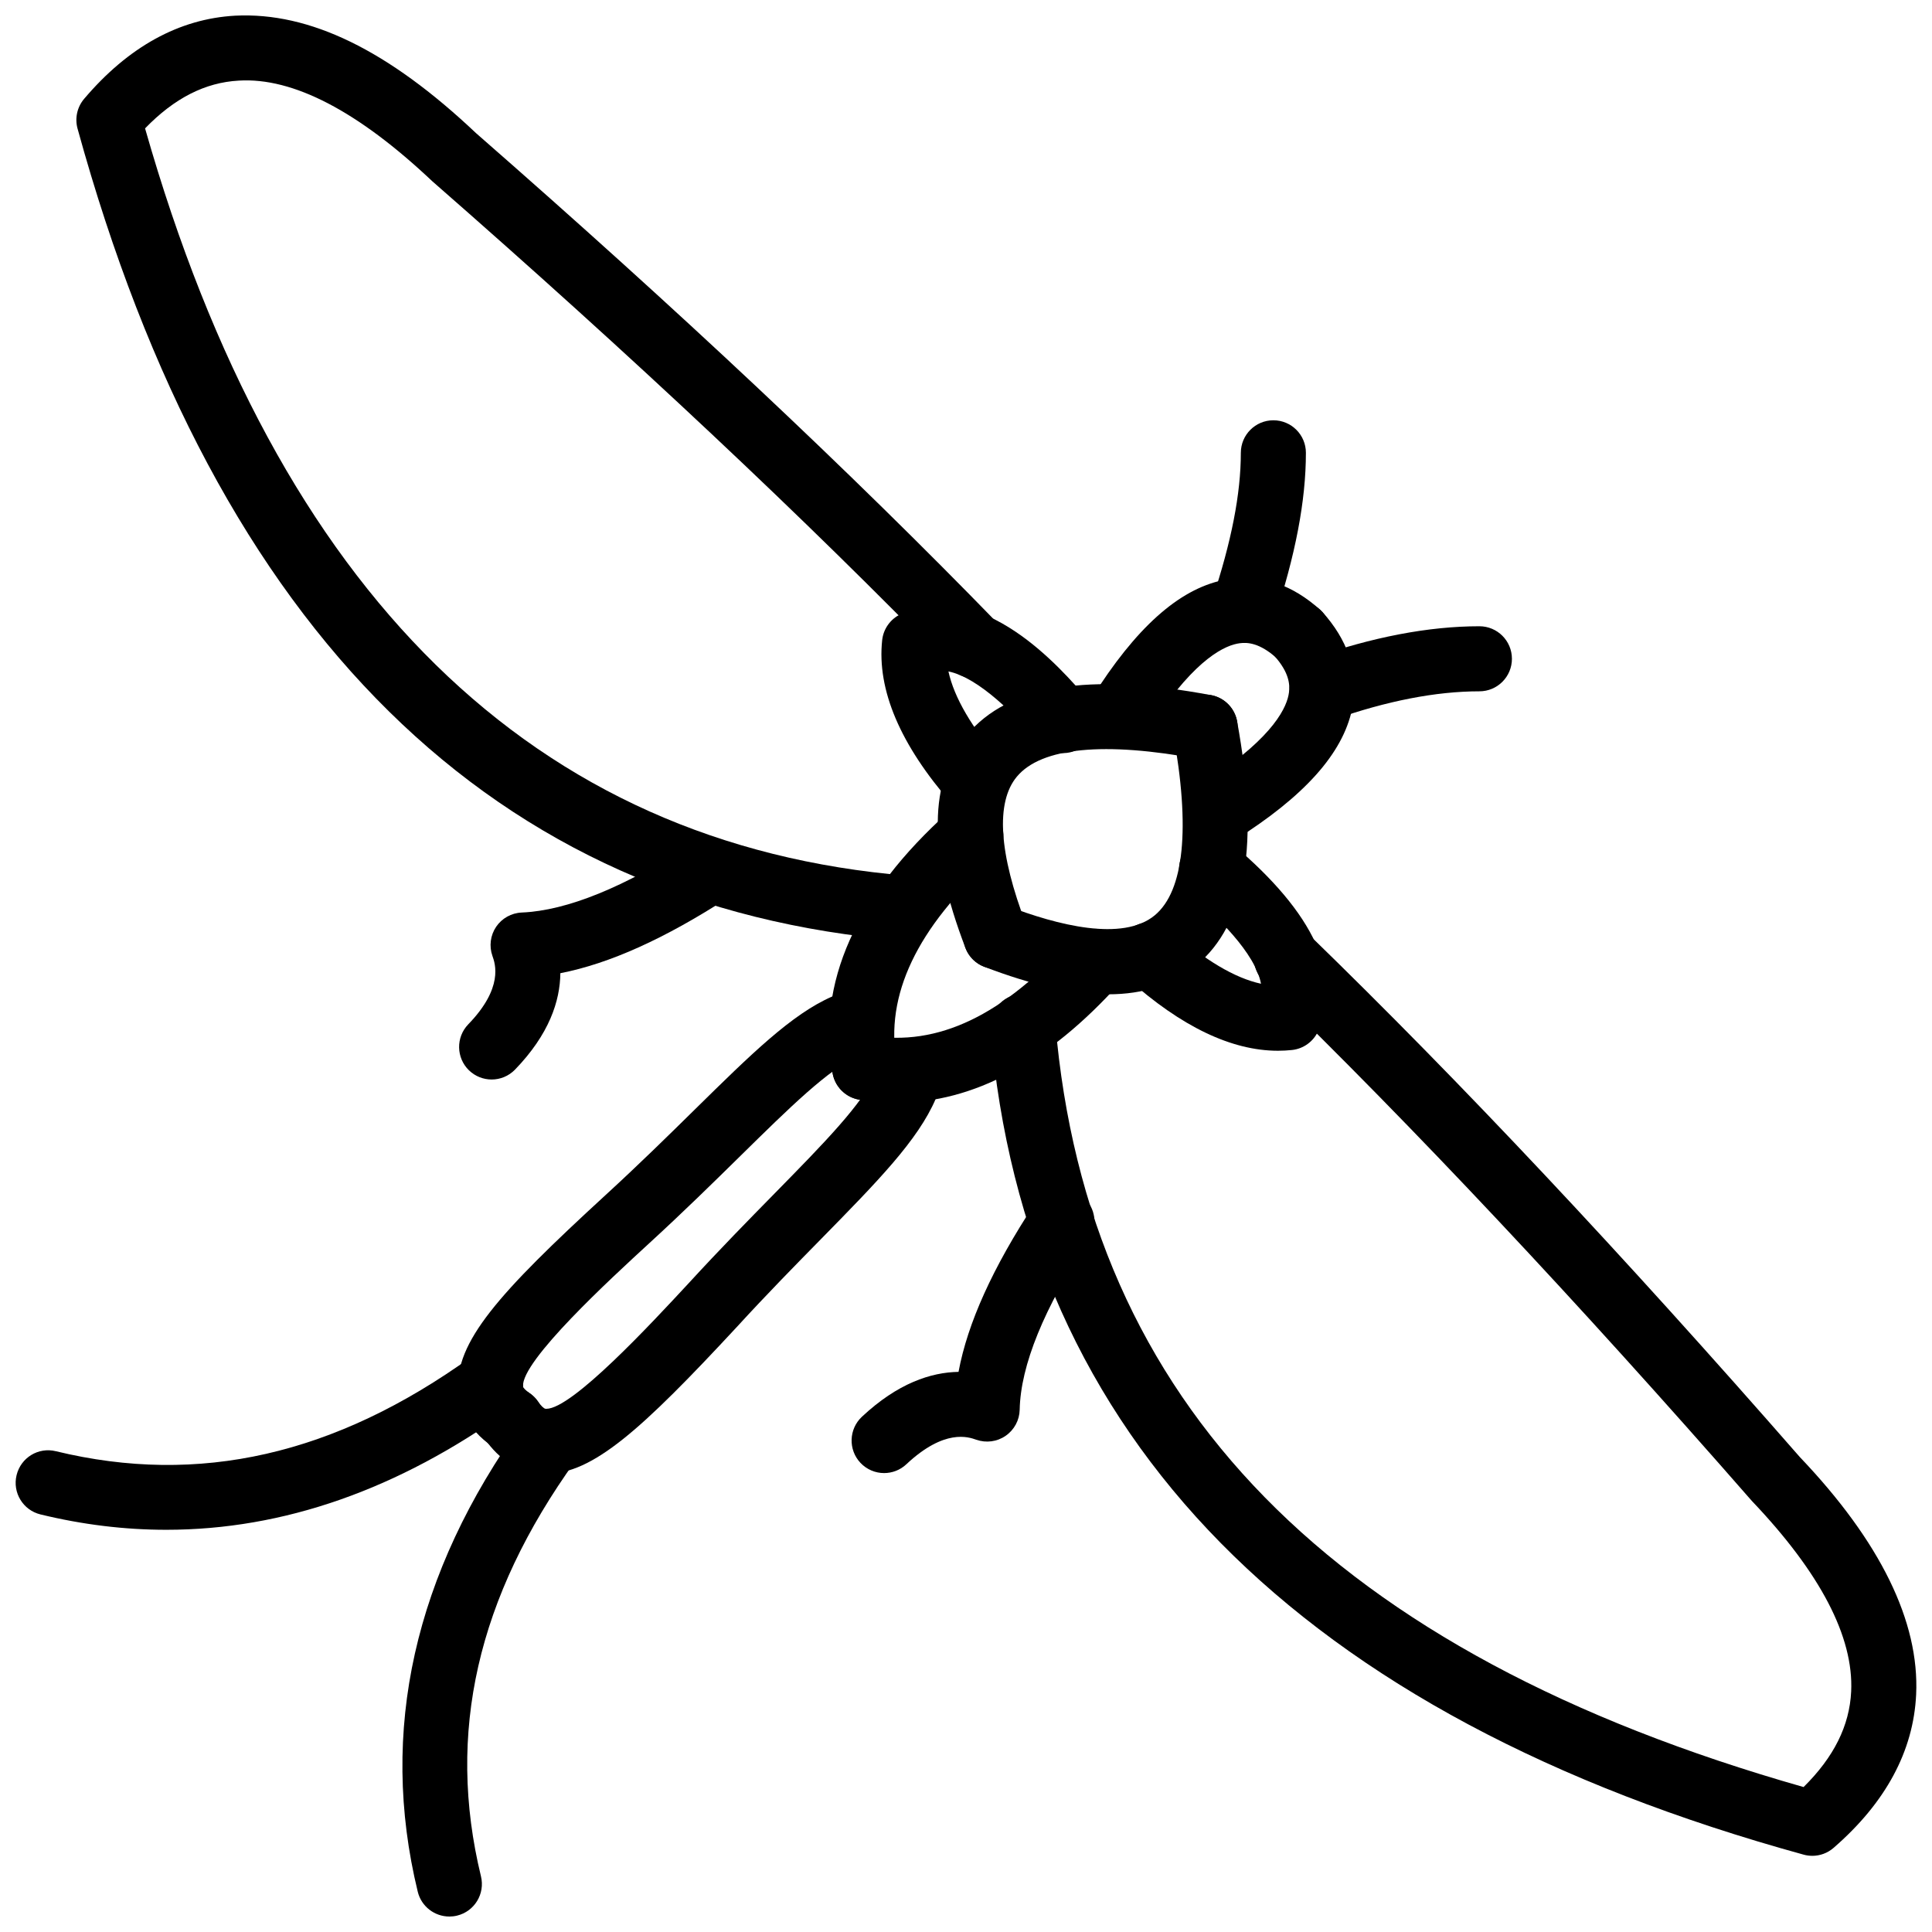 <?xml version="1.0" encoding="UTF-8"?>
<!-- Uploaded to: ICON Repo, www.iconrepo.com, Generator: ICON Repo Mixer Tools -->
<svg width="800px" height="800px" version="1.1" viewBox="144 144 512 512" xmlns="http://www.w3.org/2000/svg">
 <defs>
  <clipPath id="d">
   <path d="m164 148.09h247v245.91h-247z"/>
  </clipPath>
  <clipPath id="c">
   <path d="m148.09 501h134.91v49h-134.91z"/>
  </clipPath>
  <clipPath id="b">
   <path d="m406 389h245.9v247h-245.9z"/>
  </clipPath>
  <clipPath id="a">
   <path d="m250 517h49v134.9h-49z"/>
  </clipPath>
 </defs>
 <path d="m407.91 400.77c-3.465 0-6.731-2.098-8.047-5.535-9.91-25.793-9.789-44.254 0.367-56.445 11.008-13.215 32.203-16.664 64.719-10.57 4.684 0.875 7.769 5.387 6.891 10.062-0.883 4.676-5.375 7.766-10.059 6.883-25.145-4.711-41.844-3.094-48.309 4.664-5.641 6.762-4.781 20.328 2.484 39.227 1.703 4.449-0.516 9.43-4.961 11.141-1.008 0.387-2.059 0.574-3.086 0.574z"/>
 <path d="m373.13 435.54c-4.09 0-7.723-2.922-8.473-7.086-4.305-23.828 6.078-47.188 30.875-69.441 3.555-3.188 8.988-2.887 12.176 0.66 3.176 3.543 2.891 8.992-0.652 12.172-20.047 17.988-28.609 36.004-25.43 53.543 0.84 4.684-2.266 9.168-6.949 10.02-0.516 0.082-1.043 0.133-1.547 0.133z"/>
 <path d="m279.46 528.92c-1.684 0-3.387-0.496-4.871-1.516-7.078-4.859-8.898-10.711-9.188-14.758-0.91-12.988 10.742-25.926 38.98-51.852 9.039-8.285 16.859-15.977 23.777-22.789 14.898-14.652 25.656-25.234 36.348-29.906 4.367-1.91 9.445 0.078 11.355 4.445 1.91 4.367-0.09 9.445-4.445 11.355-7.781 3.394-18.105 13.551-31.172 26.402-7.047 6.93-15.008 14.758-24.211 23.191-10.137 9.316-33.914 31.141-33.43 37.941 0.02 0.336 0.742 1.07 1.742 1.754 3.93 2.703 4.918 8.066 2.227 11.988-1.672 2.438-4.371 3.742-7.113 3.742z"/>
 <path d="m442.66 338.99c-1.633 0-3.285-0.465-4.75-1.434-3.969-2.633-5.059-7.984-2.426-11.949 11.59-17.488 23.004-26.727 34.875-28.246 8.355-1.043 16.215 1.703 23.461 8.203 3.543 3.176 3.84 8.629 0.664 12.172-3.176 3.547-8.621 3.852-12.164 0.668-4.535-4.062-7.742-4.211-9.77-3.941-3.672 0.469-11.492 3.777-22.688 20.668-1.672 2.504-4.41 3.859-7.203 3.859z"/>
 <path d="m402.73 359.97c-2.394 0-4.781-1-6.484-2.945-13.672-15.625-19.879-30.223-18.461-43.383 0.328-3.019 2.219-5.641 4.969-6.91 21.539-9.91 42.586 14.578 49.504 22.617 3.098 3.613 2.684 9.051-0.93 12.156-3.602 3.09-9.039 2.688-12.156-0.922-5.859-6.832-15.758-17.016-23.828-18.648 1.504 6.891 6.195 14.961 13.867 23.734 3.137 3.582 2.773 9.031-0.812 12.164-1.629 1.434-3.648 2.137-5.668 2.137z"/>
 <g clip-path="url(#d)">
  <path d="m383.77 393.29c-0.238 0-0.477-0.012-0.723-0.031-108.12-8.902-181.64-81.309-218.5-215.19-0.75-2.75-0.098-5.691 1.742-7.867 11.719-13.809 25.191-21.227 40.043-22.047 19.75-0.984 40.527 9.105 63.82 31.129 53.672 46.922 98.961 89.469 138.19 129.84 3.316 3.414 3.238 8.875-0.18 12.191-3.406 3.32-8.871 3.231-12.195-0.172-38.359-39.488-84.586-82.922-137.41-129.11-19.66-18.57-36.902-27.559-51.277-26.668-8.918 0.488-17.074 4.644-24.836 12.66 35.121 123.26 103.08 189.9 202.03 198.05 4.742 0.391 8.266 4.555 7.879 9.301-0.379 4.504-4.148 7.91-8.586 7.91z"/>
 </g>
 <g clip-path="url(#c)">
  <path d="m188.07 549.41c-11.059 0-22.172-1.355-33.34-4.07-4.621-1.117-7.465-5.781-6.336-10.414 1.129-4.621 5.742-7.484 10.414-6.336 37.883 9.195 73.934 1.02 110.16-25.062 3.879-2.781 9.266-1.902 12.039 1.961 2.781 3.871 1.902 9.254-1.961 12.039-29.48 21.223-59.957 31.883-90.973 31.883z"/>
 </g>
 <path d="m473.41 314.28c-0.902 0-1.82-0.145-2.723-0.445-4.516-1.504-6.957-6.387-5.453-10.898 5.117-15.367 7.602-28.102 7.602-38.938 0-4.762 3.859-8.621 8.621-8.621 4.762 0 8.621 3.859 8.621 8.621 0 12.715-2.781 27.238-8.492 44.383-1.195 3.613-4.562 5.898-8.176 5.898z"/>
 <path d="m274.29 430.08c-2.156 0-4.316-0.812-6-2.426-3.414-3.316-3.504-8.77-0.199-12.195 9.395-9.699 7.148-16.047 6.406-18.137-0.91-2.582-0.543-5.445 0.98-7.707 1.535-2.266 4.059-3.672 6.789-3.785 11.969-0.5 27.242-6.707 45.387-18.445 3.988-2.598 9.324-1.441 11.918 2.555 2.582 3.996 1.445 9.336-2.555 11.918-16.828 10.895-31.488 17.508-44.516 20.051-0.07 7.344-2.949 16.176-12.016 25.551-1.691 1.738-3.938 2.621-6.195 2.621z"/>
 <path d="m437.64 407.5c-9.254 0-20.152-2.434-32.824-7.305-4.445-1.711-6.66-6.691-4.961-11.141 1.711-4.441 6.723-6.668 11.137-4.953 13.098 5.035 30.5 9.543 39.031 2.465 7.789-6.461 9.465-23.168 4.852-48.316-0.852-4.684 2.246-9.176 6.93-10.031 4.664-0.902 9.176 2.242 10.039 6.926 5.961 32.555 2.426 53.711-10.809 64.691-6.16 5.113-13.91 7.664-23.395 7.664z"/>
 <path d="m381.57 436.25c-3.266 0-6.555-0.277-9.848-0.82-4.691-0.781-7.871-5.227-7.086-9.918 0.781-4.691 5.215-7.859 9.918-7.086 17.965 3.019 35.348-5.344 53.367-25.422 3.188-3.535 8.621-3.82 12.176-0.652 3.543 3.176 3.832 8.633 0.652 12.176-18.93 21.078-38.797 31.723-59.18 31.723z"/>
 <path d="m288.74 534.58c-0.465 0-0.922-0.012-1.387-0.051-5.93-0.414-10.969-3.555-14.977-9.324-2.711-3.91-1.73-9.273 2.18-11.996 3.898-2.691 9.266-1.73 11.996 2.18 0.801 1.156 1.594 1.922 2.019 1.949 0.07 0.012 0.137 0.012 0.207 0.012 6.859 0 27.727-22.5 37.805-33.371 8.254-9 15.957-16.84 22.789-23.797 13.027-13.273 23.32-23.758 26.766-31.777 1.871-4.387 6.957-6.394 11.316-4.523 4.375 1.871 6.406 6.938 4.523 11.316-4.711 10.996-15.453 21.926-30.301 37.062-6.711 6.832-14.285 14.531-22.41 23.402-25.188 27.148-38.145 38.918-50.527 38.918z"/>
 <path d="m469.7 366c-2.793 0-5.535-1.355-7.195-3.859-2.633-3.965-1.543-9.316 2.426-11.949 16.879-11.191 20.195-19.016 20.66-22.684 0.258-2.019 0.137-5.231-3.941-9.773-3.168-3.543-2.871-8.992 0.672-12.172 3.543-3.176 9-2.887 12.176 0.668 6.504 7.262 9.254 15.156 8.195 23.469-1.523 11.867-10.762 23.277-28.242 34.863-1.465 0.973-3.117 1.438-4.75 1.438z"/>
 <path d="m482.68 422.46c-12.285 0-25.629-6.387-39.723-19.008-3.543-3.176-3.84-8.633-0.672-12.176 3.176-3.547 8.633-3.84 12.176-0.672 8.73 7.82 16.797 12.602 23.719 14.098-1.523-8.156-11.781-17.988-18.66-23.789-3.633-3.07-4.098-8.508-1.031-12.145 3.09-3.652 8.523-4.098 12.156-1.031 21.719 18.328 29.352 35.004 22.668 49.543-1.266 2.762-3.891 4.652-6.898 4.981-1.238 0.129-2.477 0.199-3.734 0.199z"/>
 <g clip-path="url(#b)">
  <path d="m624.27 635.81c-0.762 0-1.535-0.098-2.285-0.309-133.79-36.836-206.29-110.44-215.49-218.77-0.395-4.742 3.117-8.918 7.859-9.324 4.723-0.406 8.918 3.117 9.324 7.859 8.543 100.58 73.41 166.79 198.29 202.32 8.047-7.949 12.176-16.266 12.609-25.32 0.691-14.461-8.168-31.449-26.312-50.496-46.426-53.098-89.863-99.328-129.36-137.68-3.414-3.316-3.496-8.781-0.18-12.195 3.316-3.43 8.789-3.496 12.195-0.18 40.387 39.238 82.934 84.516 130.07 138.44 21.273 22.32 31.727 43.586 30.805 62.938-0.711 14.977-8.078 28.648-21.887 40.617-1.578 1.371-3.586 2.106-5.637 2.106z"/>
 </g>
 <g clip-path="url(#a)">
  <path d="m263.07 651.9c-3.879 0-7.406-2.644-8.363-6.582-10.324-42.508-0.961-84.328 27.816-124.31 2.773-3.859 8.156-4.762 12.039-1.961 3.859 2.781 4.742 8.168 1.961 12.039-26.074 36.211-34.27 72.242-25.062 110.16 1.129 4.633-1.711 9.297-6.336 10.414-0.699 0.168-1.383 0.246-2.055 0.246z"/>
 </g>
 <path d="m494.39 335.25c-3.555 0-6.879-2.219-8.129-5.762-1.582-4.488 0.773-9.414 5.266-10.992 16.086-5.664 31.062-8.531 44.527-8.531 4.762 0 8.621 3.859 8.621 8.621 0 4.762-3.859 8.621-8.621 8.621-11.504 0-24.559 2.539-38.805 7.555-0.949 0.332-1.906 0.488-2.859 0.488z"/>
 <path d="m378.3 534.38c-2.297 0-4.594-0.922-6.285-2.723-3.258-3.473-3.078-8.93 0.387-12.188 9.504-8.91 18.312-11.789 25.617-11.91 2.414-12.969 9.086-27.668 20.195-44.586 2.613-3.981 7.969-5.09 11.938-2.477 3.981 2.613 5.09 7.957 2.477 11.938-11.969 18.223-18.164 33.418-18.402 45.16-0.059 2.773-1.445 5.336-3.723 6.91-2.277 1.582-5.168 1.949-7.781 1.039-2.078-0.734-8.414-2.981-18.52 6.492-1.664 1.57-3.781 2.344-5.902 2.344z"/>
</svg>